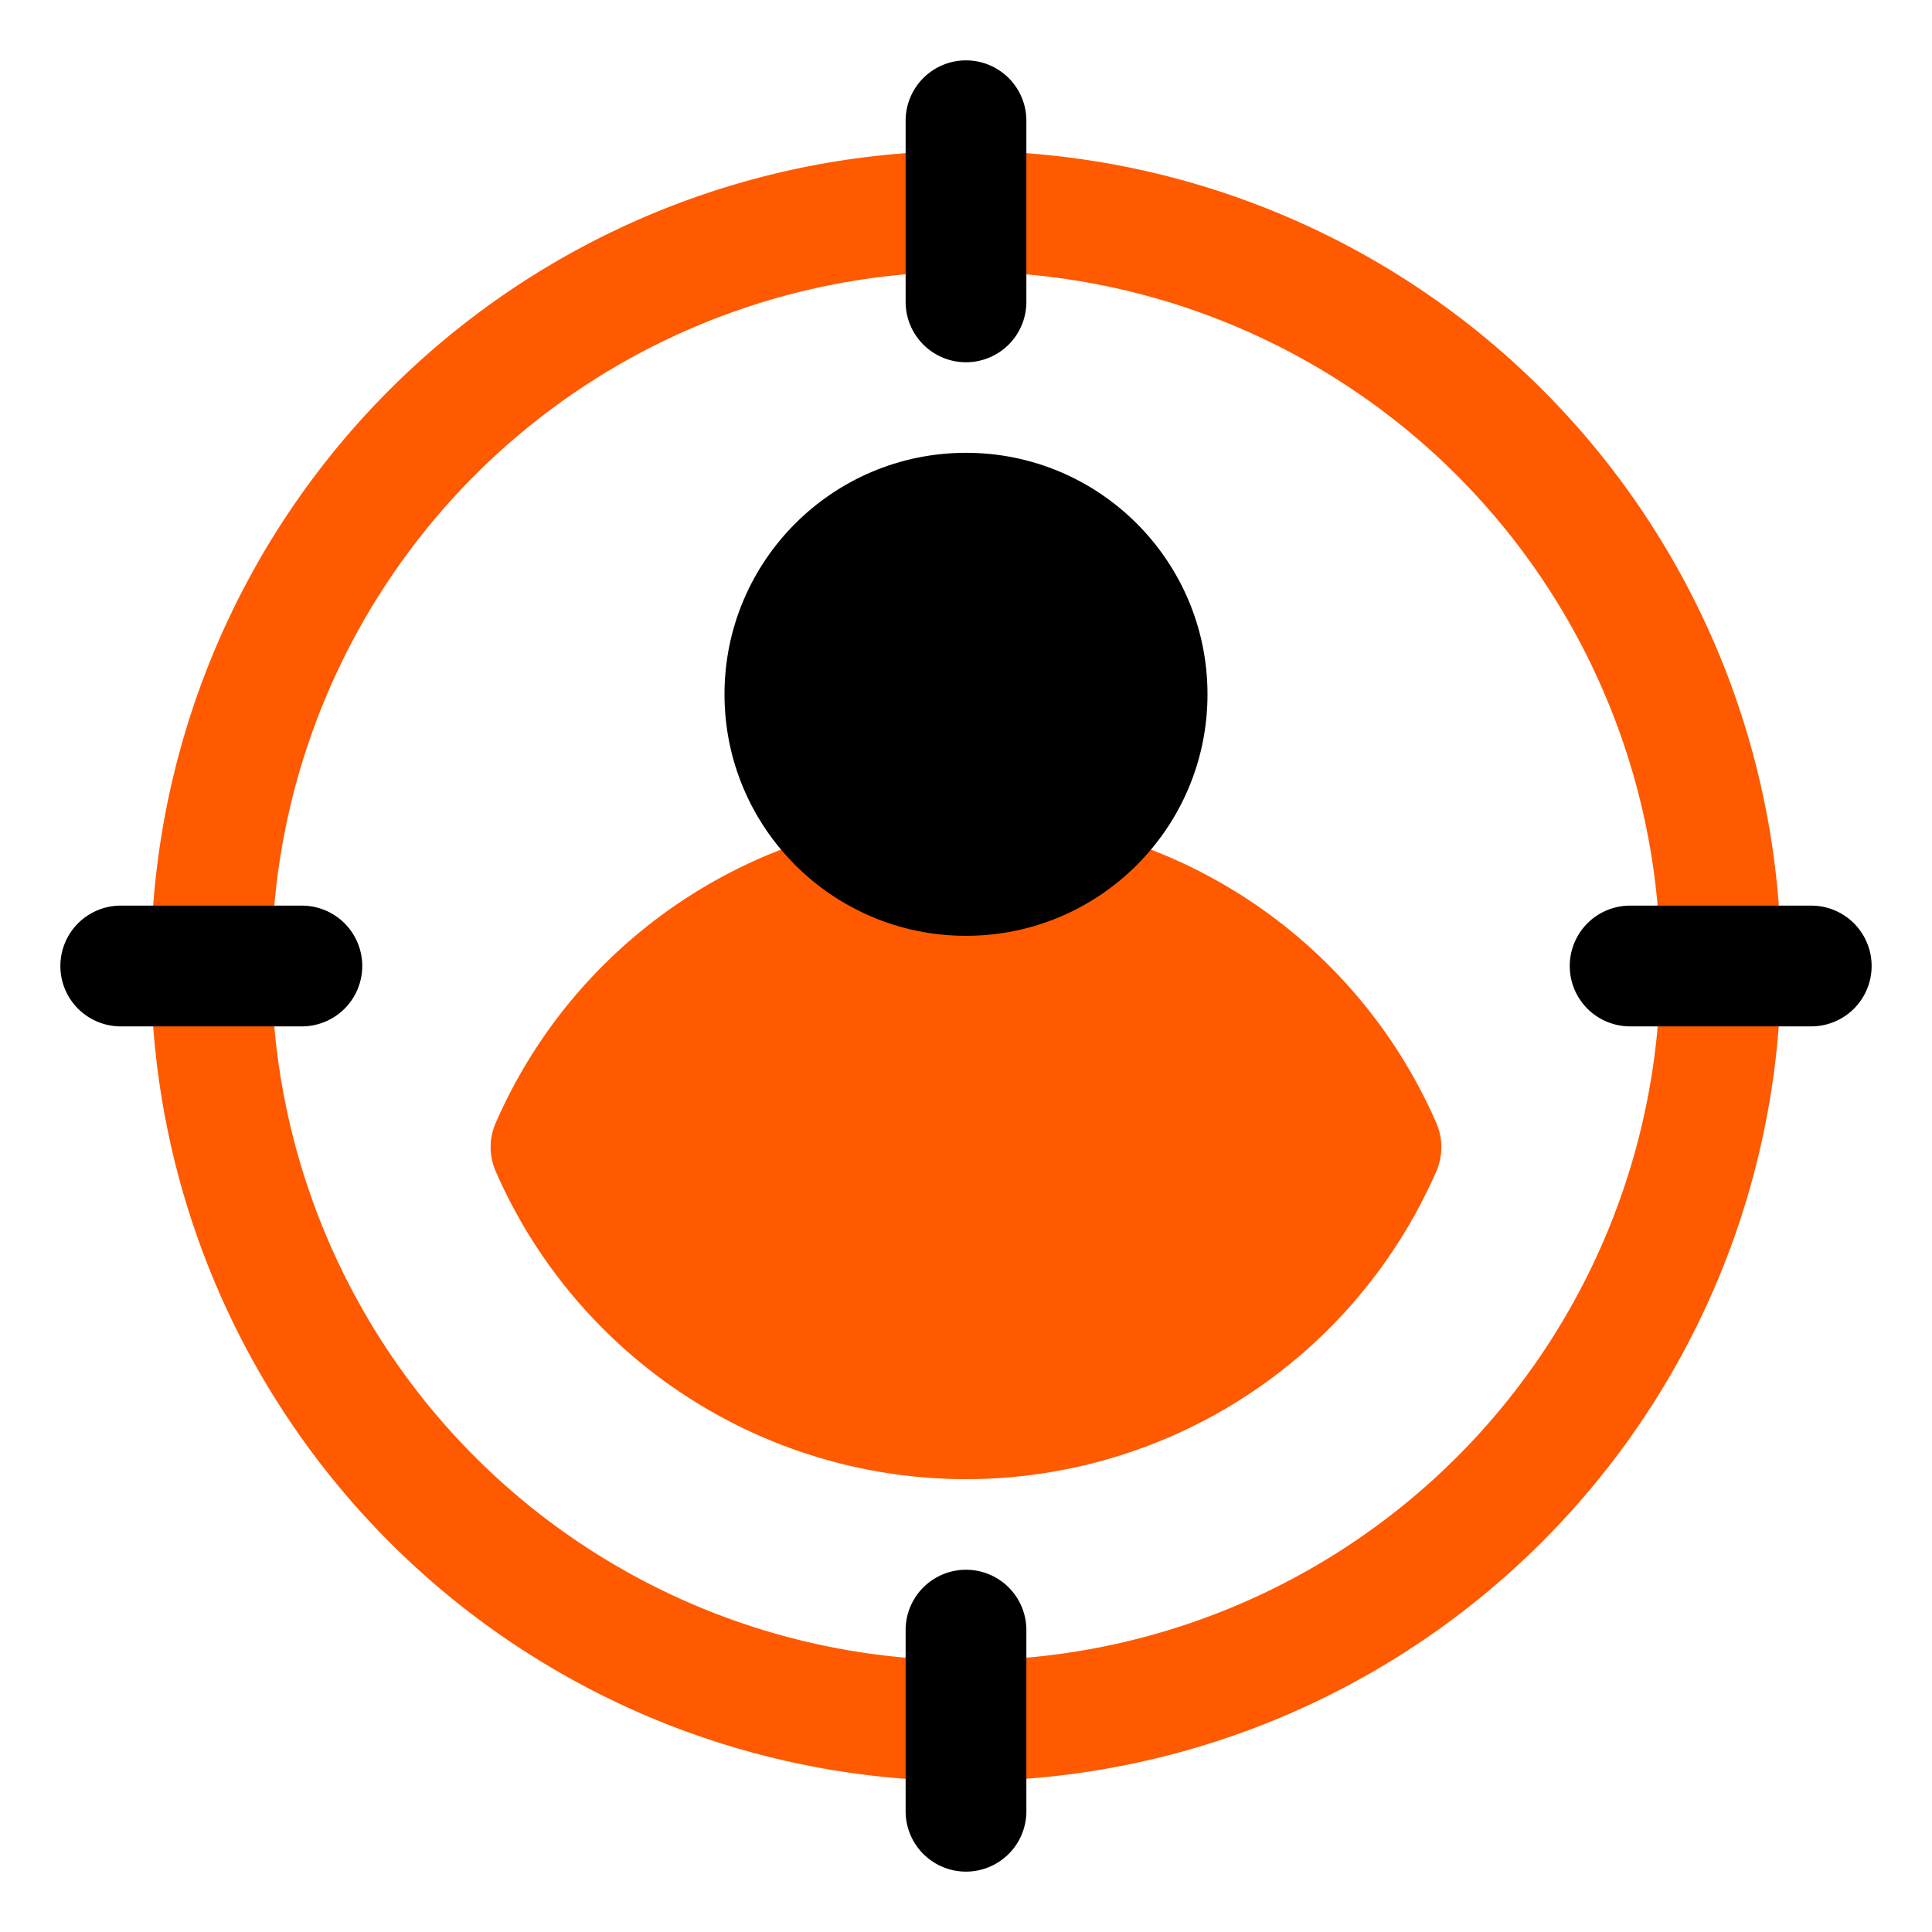 <?xml version="1.0" ?>
<svg width="800px" height="800px" viewBox="0 0 32 32" id="OBJECT" xmlns="http://www.w3.org/2000/svg"><defs><style>.cls-1{fill:#ff5a00;}</style></defs><title/><path class="cls-1" d="M16,29.5A13.5,13.5,0,1,1,29.5,16,13.52,13.52,0,0,1,16,29.5Zm0-25A11.5,11.5,0,1,0,27.5,16,11.51,11.51,0,0,0,16,4.5Z"/><path class="cls-1" d="M23.79,18.6a8.5,8.5,0,0,0-15.58,0,1,1,0,0,0,0,.8,8.5,8.5,0,0,0,15.58,0A1,1,0,0,0,23.79,18.6Z"/><circle cx="16" cy="11.5" r="4"/><path d="M16,6a1,1,0,0,1-1-1V2a1,1,0,0,1,2,0V5A1,1,0,0,1,16,6Z"/><path d="M16,31a1,1,0,0,1-1-1V27a1,1,0,0,1,2,0v3A1,1,0,0,1,16,31Z"/><path d="M30,17H27a1,1,0,0,1,0-2h3a1,1,0,0,1,0,2Z"/><path d="M5,17H2a1,1,0,0,1,0-2H5a1,1,0,0,1,0,2Z"/></svg>